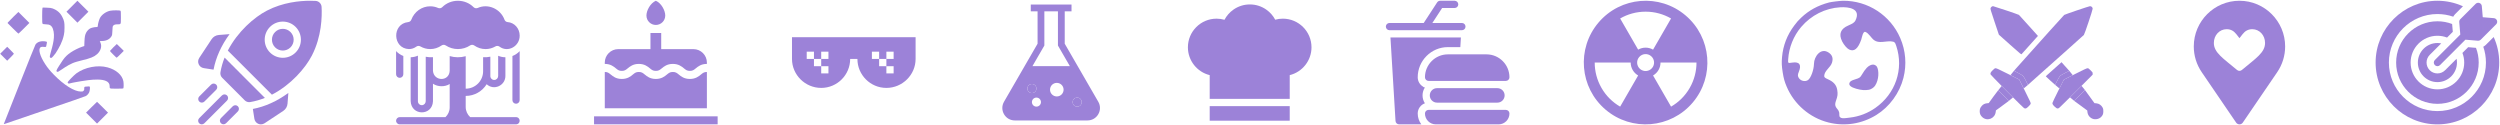 <?xml version="1.0" encoding="UTF-8"?> <svg xmlns="http://www.w3.org/2000/svg" width="2589" height="129" viewBox="0 0 2589 129" fill="none"><path d="M68.813 12.136L80.179 23.48L91.538 12.133L80.172 0.789L68.813 12.136Z" fill="#9C82D8"></path><path d="M14.169 17.116C11.487 19.719 8.953 22.294 8.538 22.836L7.784 23.823L13.289 29.323C16.317 32.347 18.923 34.822 19.081 34.821C19.239 34.821 21.858 32.33 24.902 29.285L30.436 23.75L19.045 12.382L14.169 17.116Z" fill="#9C82D8"></path><path d="M117.323 49.077C115.411 50.99 113.847 52.66 113.847 52.789C113.847 53.139 120.455 59.778 120.803 59.778C120.966 59.778 122.696 58.183 124.644 56.233L128.188 52.688L124.644 49.143C122.696 47.194 121.033 45.599 120.95 45.599C120.867 45.599 119.235 47.164 117.323 49.077Z" fill="#9C82D8"></path><path d="M0.188 55.674L7.442 62.898L10.918 59.42C12.831 57.507 14.395 55.814 14.395 55.658C14.395 55.502 12.827 53.812 10.91 51.904L7.425 48.434L0.188 55.674Z" fill="#9C82D8"></path><path d="M94.735 111.04L89.126 116.644L100.492 127.977L111.858 116.644L106.248 111.04C103.163 107.958 100.573 105.437 100.492 105.437C100.411 105.437 97.82 107.958 94.735 111.04Z" fill="#9C82D8"></path><path fill-rule="evenodd" clip-rule="evenodd" d="M46.663 48.654C47.205 48.752 47.752 48.422 47.859 47.883L48.607 44.118C48.705 43.625 48.396 43.14 47.902 43.043C42.845 42.046 38.737 43.146 36.713 46.199C36.303 46.815 28.8 65.469 20.037 87.651C11.275 109.833 4.045 128.133 3.971 128.316C3.889 128.521 4.584 128.397 5.777 127.995C6.845 127.634 20.44 122.997 35.99 117.69C51.54 112.383 69.533 106.248 75.975 104.055C82.416 101.863 88.17 99.821 88.761 99.517C90.136 98.809 91.449 97.414 92.264 95.794C92.894 94.54 93.26 91.923 93.107 90.197C93.066 89.742 92.65 89.441 92.194 89.475C90.702 89.586 89.608 89.668 88.142 89.777C87.623 89.816 87.239 90.27 87.251 90.791C87.253 90.87 87.255 90.952 87.256 91.036C87.277 93.067 87.343 93.169 86.49 94.014C85.673 94.824 85.521 94.801 83.649 94.793C76.947 94.761 66.148 88.027 55.873 77.473C51.677 73.163 49.386 70.365 46.733 66.309C41.185 57.83 39.273 50.453 42.21 48.86C43.039 48.41 44.953 48.343 46.663 48.654Z" fill="#9C82D8"></path><path d="M113.562 89.12C113.562 89.259 113.562 89.391 113.561 89.515C113.555 90.309 113.552 90.831 113.797 91.173C114.269 91.83 115.657 91.829 119.709 91.825C120.041 91.825 120.392 91.824 120.761 91.824C125.524 91.824 127.467 91.729 127.713 91.484C128.138 91.059 128.172 86.289 127.766 84.135C126.549 77.691 120.253 72.181 111.348 69.768C101.082 66.986 87.869 69.634 79.195 75.919C79.079 76.015 78.954 76.111 78.826 76.205C76.73 77.73 70.088 84.537 70.092 85.157C70.102 86.458 71.04 86.859 72.701 86.274C74.465 85.653 83.858 84.113 83.858 84.113C90.638 83.032 113.562 78.942 113.562 89.12Z" fill="#9C82D8"></path><path d="M84.864 62.482C82.441 63.059 80.114 63.675 79.692 63.852C73.534 65.507 68.869 68.604 63.696 72.094C60.499 74.252 59.909 74.552 59.292 74.338C57.892 73.849 58.181 72.904 61.157 68.223C62.672 65.84 64.47 63.102 65.153 62.138C67.519 58.797 70.049 56.433 73.41 54.19C76.647 52.03 81.529 49.598 84.864 48.483L87.279 47.675L87.46 43.021C87.656 37.996 88.065 35.944 89.336 33.612C90.268 31.904 91.992 30.144 93.475 29.39C94.823 28.703 97.885 28.027 99.68 28.02C101.101 28.015 101.344 27.768 101.344 26.327C101.344 24.933 102.708 20.114 103.531 18.601C105.418 15.132 109.767 12.04 114.025 11.139C116.846 10.543 124.161 10.558 124.766 11.162C125.145 11.541 125.212 12.563 125.212 17.952C125.212 18.256 125.213 18.547 125.213 18.826V18.834V18.842V18.851C125.217 22.772 125.218 24.269 124.492 24.837C124.044 25.188 123.319 25.185 122.147 25.181C122.008 25.18 121.863 25.18 121.712 25.18C119.184 25.18 117.864 25.65 117.064 26.835C116.651 27.445 116.523 28.406 116.393 31.844C116.259 35.426 116.139 36.277 115.633 37.233C113.876 40.554 110.123 42.479 105.405 42.479C104.265 42.479 103.333 42.53 103.333 42.593C103.333 42.655 103.652 43.389 104.041 44.223C105.76 47.909 104.342 52.72 100.541 56.101C97.437 58.862 93.72 60.375 84.864 62.482Z" fill="#9C82D8"></path><path d="M43.953 8.573C43.782 9.021 43.662 12.35 43.662 16.636C43.662 22.492 43.742 24.046 44.066 24.488C44.407 24.954 44.938 25.062 47.553 25.196C50.08 25.326 50.853 25.476 51.833 26.025C53.082 26.726 54.108 28.033 54.73 29.717C57.607 37.504 54.47 47.282 52.331 55.072C51.306 58.803 51.31 59.49 52.361 59.893C52.622 59.993 53.055 60.005 53.324 59.92C53.823 59.761 56.138 57.165 57.526 55.206C61.425 49.177 64.631 43.337 66.145 36.24C66.65 33.878 66.785 32.295 66.801 28.583C66.824 23.107 66.518 21.626 64.536 17.596C62.409 13.273 59.137 10.437 54.254 8.684C52.977 8.225 51.685 8.063 48.428 7.953L44.243 7.811L43.953 8.573Z" fill="#9C82D8"></path><g clip-path="url(#clip0_1168_13137)"><path d="M237.747 35.355L226.658 36.212C223.572 36.451 220.824 38.068 219.117 40.649L206.328 59.992C205.034 61.95 204.828 64.399 205.777 66.545C206.727 68.691 208.678 70.187 210.997 70.546L221.15 72.118C223.526 59.514 229.212 46.94 237.747 35.355Z" fill="#9C82D8"></path><path d="M261.859 112.825L263.432 122.979C263.791 125.298 265.287 127.249 267.433 128.198C268.325 128.593 269.27 128.788 270.211 128.788C271.531 128.788 272.843 128.403 273.986 127.647L293.329 114.858C295.911 113.152 297.528 110.403 297.766 107.318L298.623 96.228C287.038 104.764 274.465 110.45 261.859 112.825Z" fill="#9C82D8"></path><path d="M258.038 105.788C258.391 105.788 258.745 105.759 259.099 105.7C264.38 104.817 269.47 103.33 274.325 101.383L232.593 59.65C230.646 64.506 229.159 69.596 228.276 74.877C227.928 76.959 228.626 79.079 230.118 80.572L253.404 103.858C254.643 105.096 256.315 105.788 258.038 105.788Z" fill="#9C82D8"></path><path d="M322.98 57.539C333.192 37.796 333.57 16.932 333.036 7.147C332.854 3.795 330.181 1.122 326.828 0.939C325.234 0.852 323.346 0.789 321.218 0.789C310.276 0.789 292.964 2.446 276.435 10.995C263.3 17.79 246.076 32.75 235.914 52.41C236.034 52.504 236.151 52.603 236.262 52.714L281.261 97.713C281.372 97.824 281.471 97.941 281.565 98.061C301.225 87.899 316.185 70.675 322.98 57.539ZM279.61 27.849C286.92 20.539 298.815 20.538 306.126 27.849C309.667 31.39 311.618 36.099 311.618 41.107C311.618 46.115 309.667 50.824 306.126 54.365C302.471 58.02 297.669 59.848 292.868 59.848C288.066 59.848 283.266 58.021 279.61 54.365C276.068 50.824 274.118 46.115 274.118 41.107C274.118 36.099 276.068 31.39 279.61 27.849Z" fill="#9C82D8"></path><path d="M284.916 49.063C289.302 53.449 296.44 53.449 300.826 49.063C302.951 46.938 304.121 44.113 304.121 41.108C304.121 38.103 302.951 35.278 300.826 33.153C298.633 30.96 295.752 29.863 292.871 29.863C289.99 29.863 287.109 30.96 284.916 33.153C282.792 35.278 281.621 38.103 281.621 41.108C281.621 44.113 282.791 46.938 284.916 49.063Z" fill="#9C82D8"></path><path d="M209.012 106.273C209.972 106.273 210.931 105.907 211.663 105.174L223.907 92.931C225.371 91.466 225.371 89.092 223.907 87.628C222.442 86.163 220.068 86.163 218.603 87.628L206.36 99.871C204.896 101.335 204.896 103.71 206.36 105.174C207.092 105.906 208.052 106.273 209.012 106.273Z" fill="#9C82D8"></path><path d="M235.128 98.848C233.664 97.384 231.289 97.384 229.825 98.848L206.286 122.387C204.821 123.852 204.821 126.226 206.286 127.69C207.018 128.423 207.978 128.789 208.938 128.789C209.897 128.789 210.857 128.423 211.589 127.69L235.128 104.152C236.592 102.687 236.592 100.313 235.128 98.848Z" fill="#9C82D8"></path><path d="M241.045 110.069L228.801 122.312C227.337 123.777 227.337 126.151 228.801 127.616C229.534 128.348 230.494 128.714 231.453 128.714C232.413 128.714 233.372 128.348 234.104 127.616L246.348 115.372C247.812 113.908 247.812 111.534 246.348 110.069C244.884 108.605 242.509 108.605 241.045 110.069Z" fill="#9C82D8"></path></g><g clip-path="url(#clip1_1168_13137)"><path d="M413.937 80.605C416.007 80.605 417.686 78.926 417.686 76.856V57.982C414.83 56.88 412.277 55.134 410.188 52.918V76.856C410.188 78.926 411.866 80.605 413.937 80.605Z" fill="#9C82D8"></path><path d="M538.185 36.842C538.185 29.504 532.745 23.378 525.799 22.896C524.305 22.792 523.006 21.831 522.471 20.432C518.358 9.159 505.459 3.396 494.712 8.235C493.276 8.865 491.6 8.561 490.477 7.466C481.694 -1.414 466.72 -1.414 457.939 7.471C456.816 8.566 455.14 8.871 453.702 8.238C451.118 7.101 448.372 6.525 445.541 6.525C436.862 6.525 429.165 11.984 425.933 20.433C425.398 21.831 424.102 22.792 422.609 22.897C405.724 24.681 406.443 50.209 423.511 50.824C426.246 50.824 428.875 49.95 431.114 48.298C432.348 47.387 434.006 47.296 435.332 48.066C438.438 49.87 441.969 50.824 445.541 50.824C449.735 50.824 453.786 49.538 457.258 47.105C458.547 46.201 460.257 46.174 461.575 47.036C469.097 52.064 479.314 52.066 486.838 47.041C488.155 46.179 489.864 46.206 491.153 47.109C494.623 49.539 498.672 50.824 502.863 50.824C506.438 50.824 509.971 49.869 513.08 48.062C513.68 47.713 514.348 47.54 515.014 47.54C515.821 47.54 516.625 47.793 517.301 48.293C526.049 54.871 538.334 47.835 538.185 36.842Z" fill="#9C82D8"></path><path d="M534.407 107.421C536.478 107.422 538.157 105.744 538.158 103.673L538.182 52.957C536.09 55.165 533.536 56.903 530.681 57.999L530.66 103.67C530.659 105.74 532.337 107.42 534.407 107.421Z" fill="#9C82D8"></path><path d="M534.331 121.272H486.914C484.063 118.66 482.275 114.908 482.275 110.738V99.335C491.437 99.335 499.487 94.482 503.991 87.212C511.334 94.118 523.437 88.7 523.398 78.568V59.307C520.797 59.282 518.265 58.755 515.9 57.759V78.648C515.9 80.825 514.23 82.701 512.055 82.809C509.731 82.923 507.804 81.065 507.804 78.765V58.705C505.353 59.231 502.812 59.419 500.305 59.251V73.806C500.305 83.749 492.217 91.837 482.275 91.837V58.195C476.916 59.72 471.027 59.675 465.694 58.069V73.274C465.227 84.703 449.333 84.467 448.382 73.424V59.226C445.881 59.426 443.337 59.266 440.884 58.768V104.756C440.884 106.933 439.214 108.809 437.039 108.916C434.715 109.031 432.787 107.173 432.787 104.873V57.637C430.428 58.675 427.895 59.241 425.289 59.303V104.68C425.818 120.121 447.734 120.278 448.382 104.873V86.69C453.266 90.041 460.678 90.182 465.694 87.001V111.203C465.694 115.174 464.016 118.751 461.334 121.272H414.043C412.024 121.272 410.287 122.823 410.192 124.839C410.09 126.992 411.806 128.77 413.937 128.77H534.437C539.419 128.569 539.421 121.446 534.331 121.272Z" fill="#9C82D8"></path></g><g clip-path="url(#clip2_1168_13137)"><path d="M743.187 120.441H615.188V128.789H743.187V120.441Z" fill="#9C82D8"></path><path d="M679.188 0.789C673.456 3.294 669.449 10.909 669.449 16.093C669.449 21.472 673.809 25.833 679.188 25.833C684.567 25.833 688.928 21.472 688.928 16.093C688.928 10.909 684.92 3.294 679.188 0.789Z" fill="#9C82D8"></path><path d="M718.142 50.875H684.751V34.18H673.621V50.875H640.229C632.577 50.875 626.316 57.136 626.316 64.788V66.18C632.216 66.18 635.43 68.818 637.777 70.745C639.804 72.41 641.028 73.414 643.939 73.414C646.851 73.414 648.074 72.41 650.102 70.745C652.448 68.818 655.662 66.18 661.562 66.18C667.461 66.18 670.675 68.818 673.022 70.745C675.049 72.41 676.273 73.414 679.184 73.414C682.096 73.414 683.32 72.41 685.347 70.745C687.693 68.818 690.907 66.18 696.806 66.18C702.706 66.18 705.921 68.818 708.267 70.745C710.295 72.41 711.519 73.414 714.431 73.414C717.343 73.414 718.567 72.41 720.595 70.745C722.942 68.818 726.156 66.18 732.056 66.18V64.788C732.055 57.136 725.795 50.875 718.142 50.875Z" fill="#9C82D8"></path><path d="M725.892 77.197C723.545 79.124 720.331 81.762 714.431 81.762C708.531 81.762 705.317 79.123 702.97 77.197C700.943 75.532 699.719 74.527 696.807 74.527C693.895 74.527 692.672 75.532 690.644 77.197C688.298 79.123 685.084 81.762 679.184 81.762C673.285 81.762 670.071 79.123 667.724 77.197C665.697 75.532 664.473 74.527 661.561 74.527C658.65 74.527 657.426 75.532 655.399 77.197C653.053 79.123 649.839 81.762 643.939 81.762C638.04 81.762 634.826 79.123 632.479 77.197C630.452 75.532 629.228 74.527 626.316 74.527V112.093H732.056V74.527C729.144 74.527 727.92 75.532 725.892 77.197Z" fill="#9C82D8"></path></g><g clip-path="url(#clip3_1168_13137)"><path d="M820.188 61.039C820.188 77.581 833.896 91.039 850.437 91.039C866.979 91.039 880.437 77.581 880.437 61.039H887.937C887.937 77.581 901.396 91.039 917.937 91.039C934.479 91.039 948.187 77.581 948.187 61.039V38.539H820.188V61.039ZM902.937 53.539H910.437V61.039H917.937V53.539H925.437V61.039H917.937V68.539H925.437V76.039H917.937V68.539H910.437V61.039H902.937V53.539ZM835.437 53.539H842.937V61.039H850.437V53.539H857.937V61.039H850.437V68.539H857.937V76.039H850.437V68.539H842.937V61.039H835.437V53.539Z" fill="#9C82D8"></path></g><path d="M1137.39 105.384L1102.63 45.268V11.758H1109.66V4.727H1067.47V11.758H1074.51V45.268L1039.75 105.384C1037.42 109.42 1037.42 114.24 1039.75 118.278C1042.08 122.316 1046.25 124.727 1050.91 124.727H1126.23C1130.89 124.727 1135.06 122.316 1137.39 118.278C1139.72 114.24 1139.72 109.42 1137.39 105.384ZM1063.96 91.68C1063.96 89.091 1066.06 86.992 1068.65 86.992C1071.24 86.992 1073.33 89.091 1073.33 91.68C1073.33 94.269 1071.24 96.367 1068.65 96.367C1066.06 96.367 1063.96 94.269 1063.96 91.68ZM1073.33 110.43C1070.75 110.43 1068.65 108.331 1068.65 105.742C1068.65 103.153 1070.75 101.055 1073.33 101.055C1075.92 101.055 1078.02 103.153 1078.02 105.742C1078.02 108.331 1075.92 110.43 1073.33 110.43ZM1094.43 99.883C1090.54 99.883 1087.4 96.734 1087.4 92.852C1087.4 88.969 1090.54 85.82 1094.43 85.82C1098.31 85.82 1101.46 88.969 1101.46 92.852C1101.46 96.734 1098.31 99.883 1094.43 99.883ZM1069.21 68.477L1081.54 47.154V11.758H1095.6V47.154L1107.93 68.477H1069.21ZM1115.52 110.43C1112.93 110.43 1110.83 108.331 1110.83 105.742C1110.83 103.153 1112.93 101.055 1115.52 101.055C1118.11 101.055 1120.21 103.153 1120.21 105.742C1120.21 108.331 1118.11 110.43 1115.52 110.43Z" fill="#9C82D8"></path><path d="M1063.96 91.68C1063.96 89.091 1066.06 86.992 1068.65 86.992C1071.24 86.992 1073.33 89.091 1073.33 91.68C1073.33 94.269 1071.24 96.367 1068.65 96.367C1066.06 96.367 1063.96 94.269 1063.96 91.68Z" fill="#9C82D8"></path><path d="M1115.52 110.43C1112.93 110.43 1110.83 108.331 1110.83 105.742C1110.83 103.153 1112.93 101.055 1115.52 101.055C1118.11 101.055 1120.21 103.153 1120.21 105.742C1120.21 108.331 1118.11 110.43 1115.52 110.43Z" fill="#9C82D8"></path><g clip-path="url(#clip4_1168_13137)"><path d="M1335.64 109.914H1252.76V124.985H1335.64V109.914Z" fill="#9C82D8"></path><path d="M1328.52 19.328C1325.82 19.328 1323.16 19.687 1320.6 20.398C1318.41 16.258 1315.28 12.695 1311.39 9.967C1306.39 6.452 1300.5 4.594 1294.36 4.594C1288.2 4.594 1282.29 6.467 1277.27 10.012C1273.38 12.755 1270.26 16.331 1268.08 20.483C1265.42 19.715 1262.67 19.327 1259.85 19.327C1243.49 19.328 1230.19 32.635 1230.19 48.992C1230.19 62.746 1239.68 74.593 1252.76 77.801V102.398H1335.64V77.796C1348.7 74.579 1358.19 62.734 1358.19 48.992C1358.19 32.635 1344.88 19.328 1328.52 19.328Z" fill="#9C82D8"></path></g><g clip-path="url(#clip5_1168_13137)"><path d="M1473.86 89.803C1470.47 87.861 1468.19 84.214 1468.19 80.039C1468.19 62.808 1482.21 48.789 1499.44 48.789H1512.32L1512.92 38.789H1439.95L1445.19 125.266C1445.31 127.245 1446.95 128.789 1448.94 128.789H1471.95C1469.59 125.653 1468.19 121.757 1468.19 117.539C1468.19 112.677 1471.29 108.525 1475.62 106.958C1474.08 104.605 1473.19 101.801 1473.19 98.789C1473.19 95.774 1474.08 92.967 1475.62 90.612C1474.4 90.337 1473.72 90.066 1473.86 89.803Z" fill="#9C82D8"></path><path d="M1476.43 31.29C1476.44 31.29 1476.44 31.289 1476.44 31.289H1513.94C1516.01 31.289 1517.69 29.61 1517.69 27.539C1517.69 25.468 1516.01 23.789 1513.94 23.789H1483.36L1493.47 8.289H1506.44C1508.51 8.289 1510.19 6.61 1510.19 4.539C1510.19 2.468 1508.51 0.789 1506.44 0.789H1491.44C1490.17 0.789 1488.99 1.429 1488.3 2.49L1474.41 23.789H1438.94C1436.87 23.789 1435.19 25.468 1435.19 27.539C1435.19 29.61 1436.87 31.289 1438.94 31.289H1476.42C1476.42 31.289 1476.43 31.29 1476.43 31.29Z" fill="#9C82D8"></path><path d="M1475.69 80.039C1475.69 82.11 1477.37 83.789 1479.44 83.789H1559.44C1561.51 83.789 1563.19 82.11 1563.19 80.039C1563.19 66.943 1552.53 56.289 1539.44 56.289H1499.44C1486.34 56.289 1475.69 66.943 1475.69 80.039Z" fill="#9C82D8"></path><path d="M1488.19 91.289C1484.04 91.289 1480.69 94.647 1480.69 98.789C1480.69 102.932 1484.04 106.289 1488.19 106.289H1550.69C1554.83 106.289 1558.19 102.932 1558.19 98.789C1558.19 94.647 1554.83 91.289 1550.69 91.289H1488.19Z" fill="#9C82D8"></path><path d="M1559.44 113.789H1479.44C1477.37 113.789 1475.69 115.468 1475.69 117.539C1475.69 123.742 1480.73 128.789 1486.94 128.789H1551.94C1558.14 128.789 1563.19 123.742 1563.19 117.539C1563.19 115.468 1561.51 113.789 1559.44 113.789Z" fill="#9C82D8"></path></g><g clip-path="url(#clip6_1168_13137)"><path d="M1745.59 15.988C1718.64 -6.878 1678.25 -3.567 1655.39 23.386C1632.52 50.339 1635.83 90.723 1662.78 113.591C1689.73 136.456 1730.12 133.145 1752.99 106.193C1775.85 79.24 1772.54 38.855 1745.59 15.988ZM1704.19 12.089C1713.79 12.089 1722.79 14.658 1730.54 19.143L1711.91 51.416C1707.09 48.629 1701.18 48.689 1696.46 51.412L1677.83 19.143C1685.59 14.657 1694.59 12.089 1704.19 12.089ZM1677.83 110.435C1670.07 105.964 1663.35 99.454 1658.55 91.139C1653.75 82.825 1651.47 73.746 1651.48 64.789H1688.74C1688.74 70.352 1691.75 75.443 1696.46 78.166L1677.83 110.435ZM1698.51 71.48C1694.82 68.344 1694.36 62.808 1697.5 59.112C1700.63 55.417 1706.17 54.963 1709.86 58.098C1713.56 61.233 1714.01 66.77 1710.88 70.466C1707.74 74.161 1702.21 74.615 1698.51 71.48ZM1749.83 91.139C1745.03 99.454 1738.3 105.964 1730.54 110.435L1711.91 78.163C1716.73 75.386 1719.63 70.236 1719.63 64.789H1756.89C1756.9 73.746 1754.63 82.825 1749.83 91.139Z" fill="#9C82D8"></path></g><path fill-rule="evenodd" clip-rule="evenodd" d="M1894.21 2.545C1882.53 5.662 1873.38 10.653 1865.28 18.327C1862.19 21.248 1861.05 22.547 1858.09 26.496C1850.68 36.391 1846.54 47.111 1845.47 59.225C1844.97 64.936 1845.11 68.305 1846.13 74.763C1847.15 81.222 1848.05 84.471 1850.29 89.749C1858.05 108.041 1874.19 121.918 1893.37 126.789C1910.38 131.113 1928.06 128.374 1943.1 119.082C1956.74 110.659 1967.21 96.343 1971.19 80.65C1974.7 66.84 1973.56 52.546 1967.91 39.445C1957.71 15.789 1934.3 0.55 1908.55 0.792C1905.76 0.818 1896.39 1.964 1894.21 2.545ZM1905.8 7.54C1914.47 7.054 1927.69 8.723 1921.44 21.35C1920.56 23.141 1918.59 24.491 1914.01 26.452C1906.41 29.71 1903.76 35.062 1907.77 42.97C1909.59 46.574 1912.77 50.231 1914.98 51.291C1920.19 53.783 1924.14 50.534 1927.53 40.969C1928.07 39.454 1929.19 32.087 1931.78 33.046C1935.27 34.338 1937.8 39.36 1940.78 41.577C1945.73 45.249 1952.61 42.437 1958.31 42.836C1962.18 43.106 1962.58 44.007 1963.8 47.684C1971.79 71.69 1962.89 97.158 1942.17 111.713C1934.33 117.221 1925.34 120.664 1915.96 121.751C1910.28 122.41 1904.46 123.889 1904.78 118.56C1905.19 111.762 1898.3 112.78 1901.35 104.317C1903.11 99.439 1903.33 97.485 1902.64 93.08C1901.78 87.639 1898.36 84.52 1893.32 82.235C1889.7 80.599 1889.1 80.047 1889.17 78.467C1889.43 73.168 1895.7 69.849 1897.21 64.928C1898.65 60.261 1897.53 56.95 1893.66 54.391C1885.55 49.033 1878.65 58.601 1878.55 65.988C1878.46 72.366 1875.29 80.979 1872.31 82.942C1869.33 84.903 1864.81 83.853 1862.85 80.743C1861.59 78.755 1861.6 77.356 1862.89 74.257C1865.68 67.534 1863.93 63.592 1856.07 64.822C1851.59 65.522 1851.57 65.551 1851.84 61.368C1852.63 49.115 1857.37 37.308 1865.23 28.012C1875.54 15.828 1890.23 8.413 1905.8 7.54Z" fill="#9C82D8"></path><path d="M1927.98 77.588C1929.93 74.275 1931.59 71.939 1933.22 70.219C1935.25 68.088 1938.06 66.7 1940 66.88C1941.57 67.026 1943.17 68.021 1943.84 69.264C1945.87 73.059 1946.07 82.374 1941.78 88.832C1940.51 90.749 1937.44 92.624 1935.55 92.944C1931.5 93.63 1927.87 93.471 1922.27 91.883C1917.05 90.402 1914.62 88.462 1915.2 86.238C1915.7 84.331 1917 83.461 1921.31 82.138C1925.7 80.794 1926.36 80.344 1927.98 77.588Z" fill="#9C82D8"></path><path d="M2165.52 6.666C2166.51 7.053 2167.14 7.996 2167.15 9.088C2167.16 10.448 2158.8 35.389 2158.07 36.193C2157.75 36.546 2150.01 43.49 2140.86 51.626C2131.72 59.762 2121.98 68.442 2119.2 70.915C2116.43 73.387 2111.34 77.919 2107.9 80.985C2104.45 84.05 2101.3 86.859 2100.9 87.227L2100.17 87.895L2098.1 83.771C2096.79 81.145 2095.66 79.266 2094.99 78.597C2094.33 77.938 2092.4 76.765 2089.79 75.447C2086.11 73.582 2085.7 73.315 2086.01 72.917C2086.01 72.908 2086.02 72.899 2086.03 72.89C2086.24 72.639 2091.25 67.04 2097.16 60.446C2103.08 53.853 2114.45 41.163 2122.44 32.247C2130.42 23.331 2137.28 15.775 2137.68 15.456C2138.38 14.905 2163.63 6.344 2164.46 6.381C2164.67 6.391 2165.15 6.519 2165.52 6.666Z" fill="#9C82D8"></path><path d="M2077.47 10.73C2084.57 13.108 2090.56 15.213 2090.8 15.409C2091.04 15.604 2095.57 20.59 2100.86 26.488L2110.49 37.213L2108.36 39.566C2107.19 40.861 2103.49 44.984 2100.14 48.731C2096.79 52.477 2093.85 55.766 2093.59 56.039C2093.15 56.513 2092.62 56.077 2081.58 46.229L2070.03 35.923L2065.58 22.639C2061.38 10.096 2061.15 9.3 2061.45 8.383C2061.79 7.35 2063.08 6.351 2064.03 6.386C2064.33 6.397 2070.38 8.352 2077.47 10.73Z" fill="#9C82D8"></path><path d="M2137.64 67.463C2139.15 69.148 2140.96 71.164 2141.66 71.943L2142.93 73.359L2138.63 75.536C2135.99 76.874 2133.97 78.085 2133.39 78.677C2132.88 79.207 2131.52 81.496 2130.37 83.763L2128.28 87.886L2123.47 83.587C2120.83 81.223 2118.66 79.196 2118.66 79.084C2118.66 78.972 2119.13 78.471 2119.7 77.973C2121.42 76.479 2133.17 66.01 2134.07 65.173L2134.9 64.398L2137.64 67.463Z" fill="#9C82D8"></path><path d="M2165 72.783C2167.05 74.803 2167.16 74.96 2167.16 76.118V77.334L2155.62 88.874L2149.65 94.841C2147.38 97.106 2145.41 99.081 2143.68 100.801C2133.14 111.312 2131.95 112.349 2131.24 112.349C2130.03 112.349 2129.42 111.999 2127.7 110.342C2126.04 108.745 2125.47 107.8 2125.49 106.709C2125.49 106.279 2128.08 100.84 2131.41 94.231L2132.73 91.615L2137.32 82.515L2146.59 77.837L2149.04 76.603C2158.04 72.059 2161 70.688 2161.8 70.677C2162.74 70.665 2163.05 70.868 2165 72.783Z" fill="#9C82D8"></path><path d="M2079.5 76.543L2082.04 77.818L2091.15 82.396L2095.75 91.594L2097.16 94.419C2102.32 104.742 2103.15 106.564 2103.01 107.309C2102.9 107.92 2102.22 108.792 2100.7 110.263C2098.39 112.514 2097.66 112.785 2096.1 111.958C2095.66 111.726 2090.71 106.872 2084.68 100.855C2080.91 97.092 2076.71 92.874 2072.94 89.047C2066.68 82.707 2061.58 77.44 2061.45 77.095C2060.98 75.834 2061.53 74.748 2063.74 72.608C2065.54 70.866 2065.85 70.665 2066.8 70.677C2067.61 70.687 2070.52 72.034 2079.5 76.543Z" fill="#9C82D8"></path><path d="M2169.03 106.823L2170.79 106.964C2173.73 107.2 2176.09 108.815 2177.57 111.607C2178.08 112.555 2178.19 113.19 2178.19 115.21C2178.19 117.887 2177.78 119.034 2176.17 120.87C2174.11 123.213 2170.16 124.145 2167.14 123.001C2164.12 121.86 2162.09 119.213 2161.74 115.963L2161.57 114.422L2155.17 109.697C2151.65 107.098 2148.58 104.86 2148.36 104.722C2148.35 104.716 2148.34 104.708 2148.33 104.7C2148.11 104.441 2149.27 103.147 2153.56 98.848L2159.17 93.224L2169.03 106.823Z" fill="#9C82D8"></path><path d="M2098.1 83.771L2100.17 87.895L2095.75 91.594L2091.15 82.396L2082.04 77.818L2086.01 72.917C2085.7 73.315 2086.11 73.582 2089.79 75.447C2092.4 76.765 2094.33 77.938 2094.99 78.597C2095.66 79.266 2096.79 81.145 2098.1 83.771Z" fill="#9C82D8"></path><path d="M2072.94 89.047C2076.71 92.874 2080.91 97.092 2084.68 100.855L2080.1 104.686C2080.26 104.53 2078.34 102.409 2074.92 98.993C2071.93 95.998 2069.36 93.589 2069.22 93.638L2072.94 89.047Z" fill="#9C82D8"></path><path d="M2074.92 98.993C2078.34 102.409 2080.26 104.53 2080.1 104.686C2079.82 104.951 2073.63 109.509 2069.45 112.529L2066.96 114.325L2066.78 115.836C2065.96 122.829 2057.97 125.965 2052.87 121.299C2050.98 119.573 2050.19 117.782 2050.19 115.21C2050.18 112.893 2050.82 111.289 2052.45 109.522C2053.89 107.964 2055.5 107.178 2057.75 106.946L2059.52 106.764L2064.23 100.246C2066.82 96.661 2069.07 93.688 2069.22 93.638C2069.36 93.589 2071.93 95.998 2074.92 98.993Z" fill="#9C82D8"></path><path d="M2138.63 75.536L2142.93 73.359L2146.59 77.837L2137.32 82.515L2132.73 91.615L2128.28 87.886L2130.37 83.763C2131.52 81.496 2132.88 79.207 2133.39 78.677C2133.97 78.085 2135.99 76.874 2138.63 75.536Z" fill="#9C82D8"></path><path d="M2149.65 94.841L2155.62 88.874L2159.17 93.224L2153.56 98.848C2149.27 103.147 2148.11 104.441 2148.33 104.7L2143.68 100.801C2145.41 99.081 2147.38 97.106 2149.65 94.841Z" fill="#9C82D8"></path><g clip-path="url(#clip7_1168_13137)"><path d="M2319.19 0.789C2293.1 0.789 2271.88 22.009 2271.88 48.093C2271.88 57.651 2274.72 66.86 2280.09 74.729L2315.74 126.968C2316.52 128.107 2317.81 128.789 2319.19 128.789C2320.57 128.789 2321.86 128.107 2322.64 126.968L2358.29 74.729C2363.65 66.86 2366.49 57.651 2366.49 48.093C2366.49 22.009 2345.27 0.789 2319.19 0.789ZM2321.67 72.476C2320.23 73.68 2318.14 73.68 2316.71 72.476C2302.24 60.354 2292.67 54.494 2292.67 44.468C2292.67 36.487 2298.49 30.235 2305.93 30.235C2309.96 30.235 2313.22 31.898 2315.9 35.32L2319.19 39.527L2322.48 35.32C2325.15 31.898 2328.41 30.235 2332.45 30.235C2339.88 30.235 2345.7 36.488 2345.7 44.468C2345.7 54.499 2336.14 60.351 2321.67 72.476Z" fill="#9C82D8"></path></g><g clip-path="url(#clip8_1168_13137)"><path d="M2528.14 44.929C2526.86 44.675 2525.54 44.539 2524.19 44.539C2513.02 44.539 2503.94 53.623 2503.94 64.789C2503.94 75.955 2513.02 85.039 2524.19 85.039C2535.35 85.039 2544.44 75.955 2544.44 64.789C2544.44 63.438 2544.3 62.117 2544.05 60.839L2532.14 72.744C2530.02 74.869 2527.19 76.039 2524.19 76.039C2521.18 76.039 2518.36 74.869 2516.23 72.744C2514.11 70.619 2512.94 67.794 2512.94 64.789C2512.94 61.784 2514.11 58.959 2516.23 56.834L2528.14 44.929Z" fill="#9C82D8"></path><path d="M2582.46 38.336L2574.39 46.404C2573.58 47.212 2572.67 47.882 2571.69 48.401C2573.47 53.541 2574.44 59.054 2574.44 64.789C2574.44 92.497 2551.9 115.039 2524.19 115.039C2496.48 115.039 2473.94 92.497 2473.94 64.789C2473.94 37.081 2496.48 14.539 2524.19 14.539C2529.92 14.539 2535.44 15.509 2540.58 17.287C2541.1 16.304 2541.77 15.39 2542.57 14.584L2550.64 6.517C2542.57 2.84 2533.62 0.789 2524.19 0.789C2488.9 0.789 2460.19 29.499 2460.19 64.789C2460.19 100.079 2488.9 128.789 2524.19 128.789C2559.48 128.789 2588.19 100.079 2588.19 64.789C2588.19 55.36 2586.14 46.403 2582.46 38.336Z" fill="#9C82D8"></path><path d="M2540.12 32.951L2539.43 24.85C2534.69 23.034 2529.56 22.039 2524.19 22.039C2500.62 22.039 2481.44 41.217 2481.44 64.789C2481.44 88.361 2500.62 107.539 2524.19 107.539C2547.76 107.539 2566.94 88.361 2566.94 64.789C2566.94 59.421 2565.94 54.282 2564.13 49.545L2556.03 48.861L2550.08 54.807C2551.28 57.906 2551.94 61.272 2551.94 64.789C2551.94 80.091 2539.49 92.539 2524.19 92.539C2508.89 92.539 2496.44 80.091 2496.44 64.789C2496.44 49.487 2508.89 37.039 2524.19 37.039C2527.71 37.039 2531.07 37.698 2534.17 38.898L2540.12 32.951Z" fill="#9C82D8"></path><path d="M2546.79 22.854L2547.88 35.792L2521.54 62.138C2520.07 63.602 2520.07 65.977 2521.54 67.44C2522.27 68.173 2523.23 68.539 2524.19 68.539C2525.15 68.539 2526.11 68.173 2526.84 67.44L2553.18 41.095L2566.12 42.185C2566.23 42.194 2566.33 42.199 2566.44 42.199C2567.43 42.199 2568.38 41.806 2569.09 41.1L2585 25.19C2586.03 24.159 2586.37 22.622 2585.87 21.251C2585.37 19.88 2584.12 18.925 2582.66 18.803L2571.14 17.831L2570.17 6.314C2570.05 4.859 2569.1 3.608 2567.73 3.107C2566.35 2.605 2564.82 2.946 2563.79 3.977L2547.88 19.888C2547.09 20.669 2546.7 21.754 2546.79 22.854Z" fill="#9C82D8"></path></g><defs><clipPath id="clip0_1168_13137"><rect width="128" height="128" fill="white" transform="translate(205.188 0.789)"></rect></clipPath><clipPath id="clip1_1168_13137"><rect width="128" height="128" fill="white" transform="translate(410.188 0.789)"></rect></clipPath><clipPath id="clip2_1168_13137"><rect width="128" height="128" fill="white" transform="translate(615.188 0.789)"></rect></clipPath><clipPath id="clip3_1168_13137"><rect width="128" height="128" fill="white" transform="translate(820.188 0.789)"></rect></clipPath><clipPath id="clip4_1168_13137"><rect width="128" height="128" fill="white" transform="translate(1230.19 0.789)"></rect></clipPath><clipPath id="clip5_1168_13137"><rect width="128" height="128" fill="white" transform="translate(1435.19 0.789)"></rect></clipPath><clipPath id="clip6_1168_13137"><rect width="128" height="128" fill="white" transform="translate(1640.19 0.789)"></rect></clipPath><clipPath id="clip7_1168_13137"><rect width="128" height="128" fill="white" transform="translate(2255.19 0.789)"></rect></clipPath><clipPath id="clip8_1168_13137"><rect width="128" height="128" fill="white" transform="translate(2460.19 0.789)"></rect></clipPath></defs></svg> 